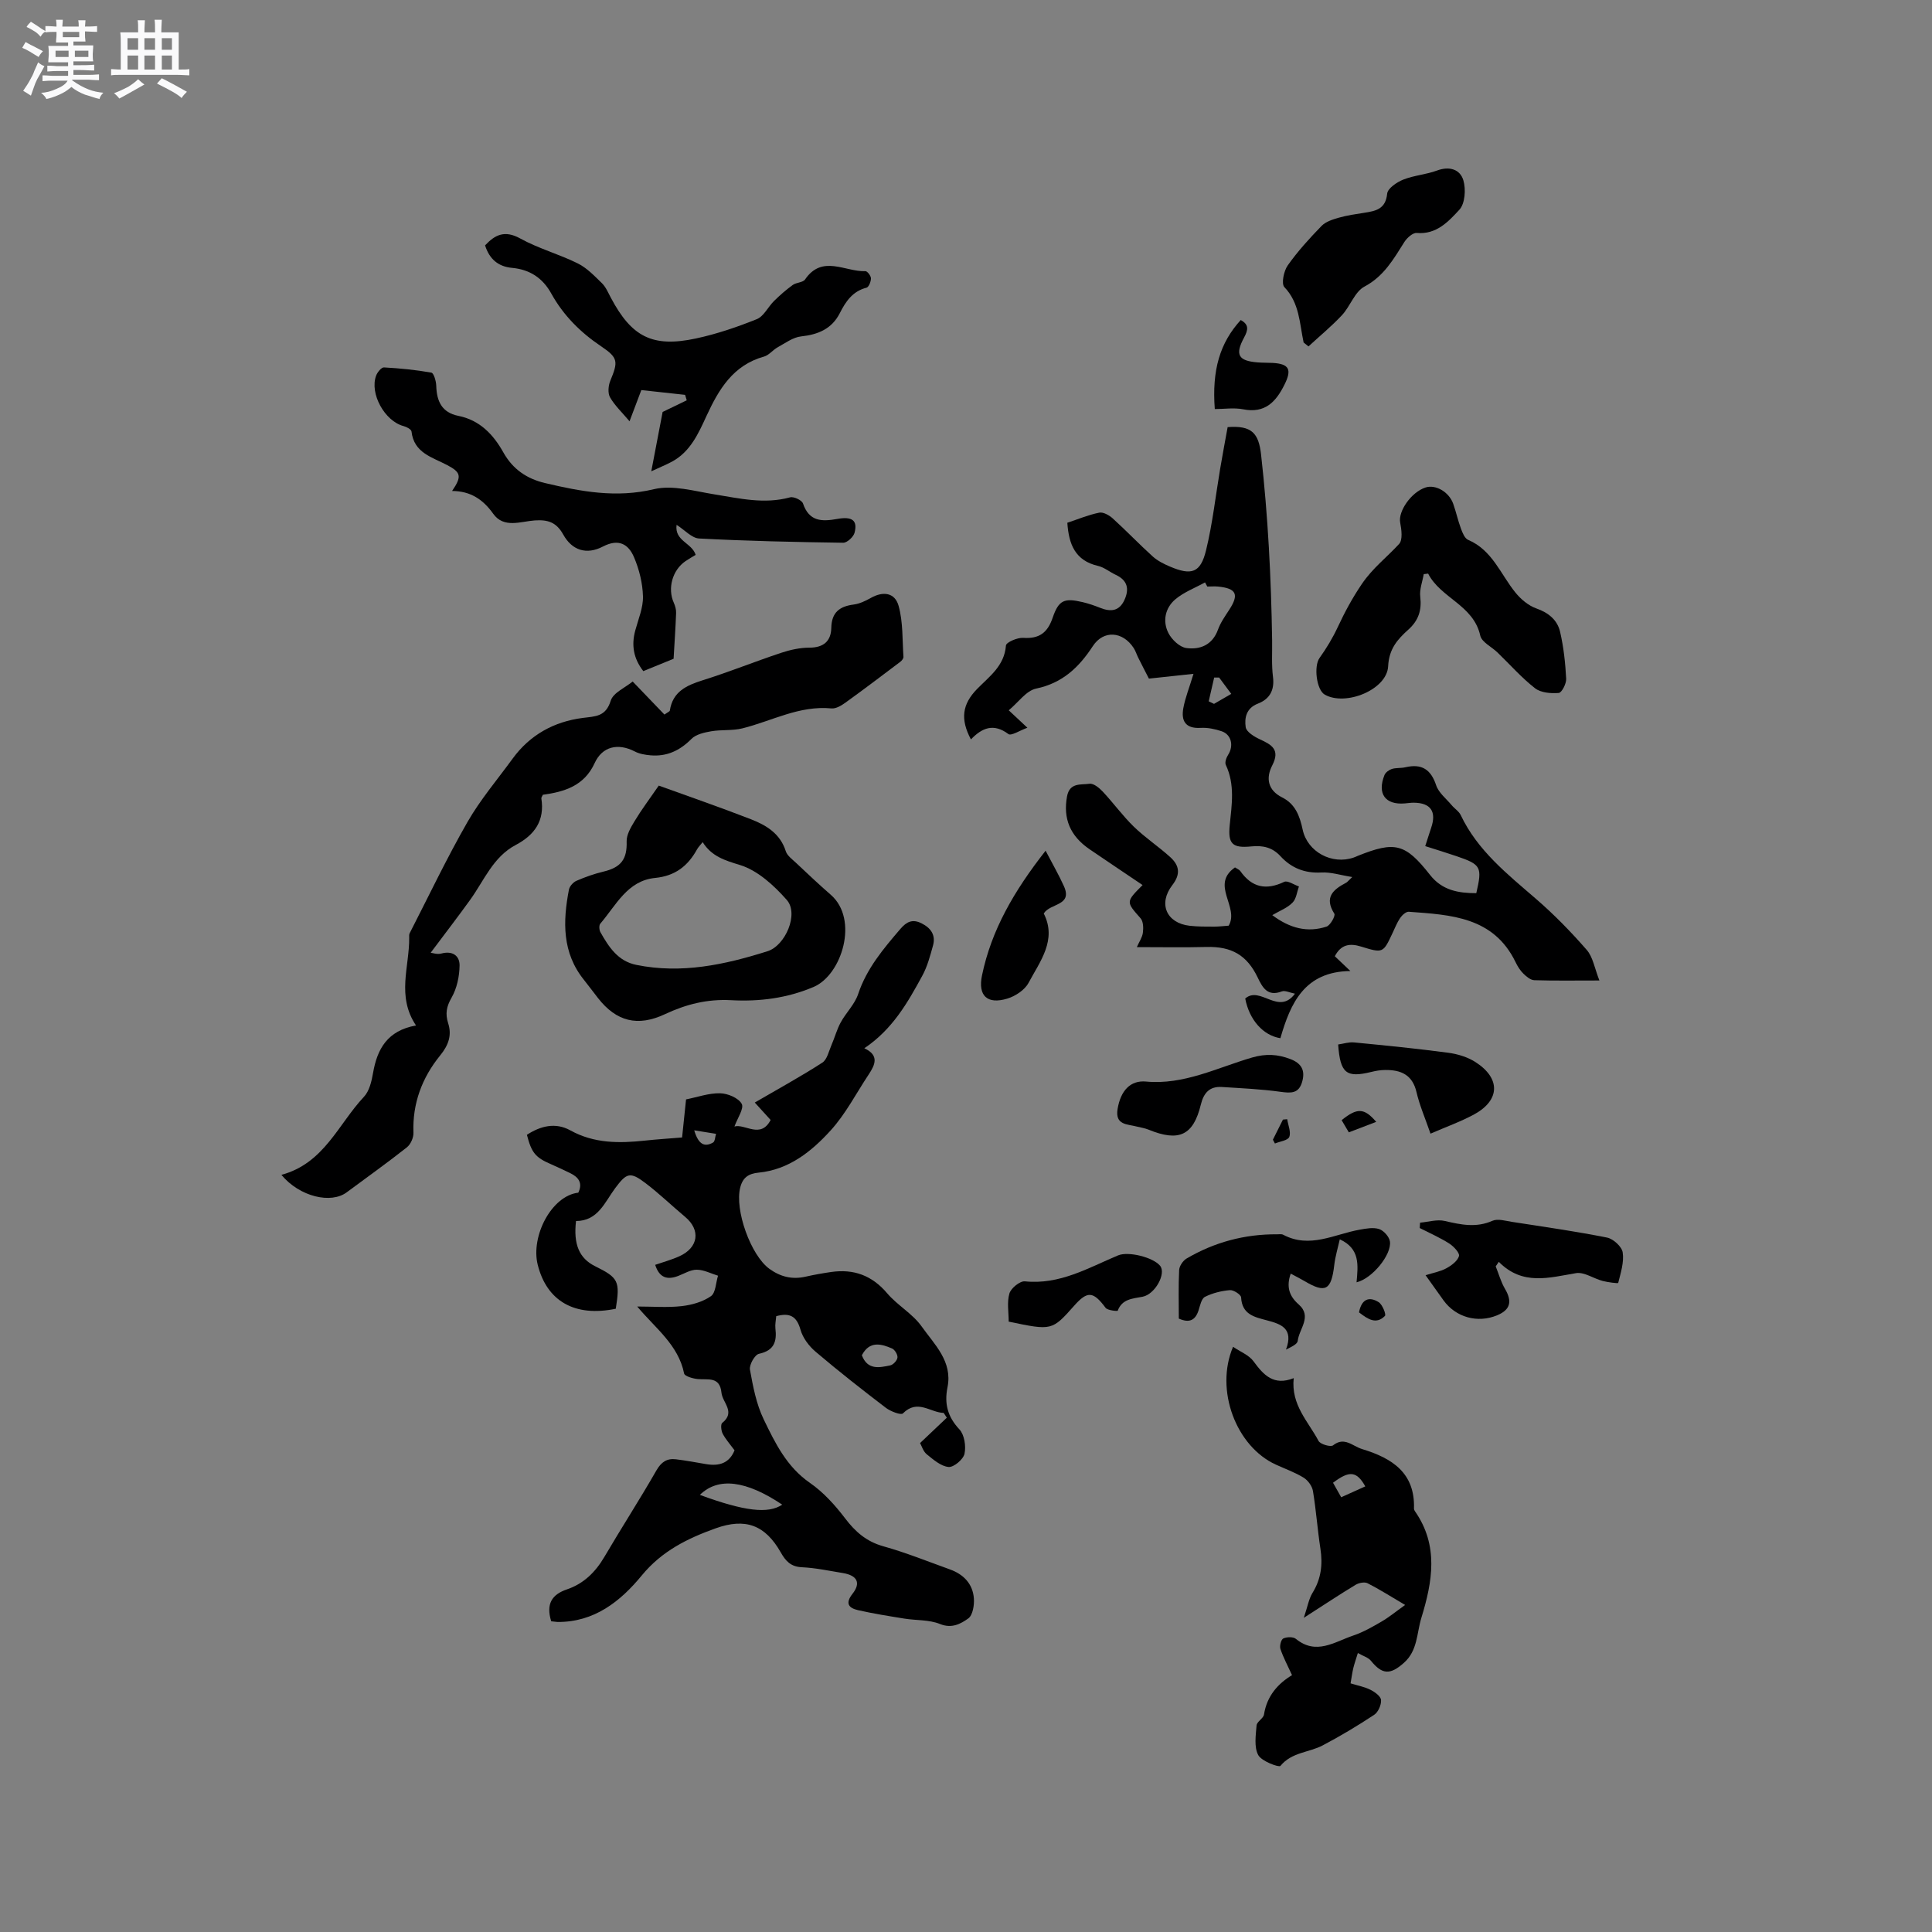 <svg enable-background="new 0 0 400 400" viewBox="0 0 400 400" xmlns="http://www.w3.org/2000/svg"><rect x="0" y="0" width="400" height="400" fill="#808080" stroke="none"/><path d="m6.8 9.5c.6.3 1.3.7 2.1 1.1-.4.4-.7.8-.9 1.2-.7-.4-1.3-.8-1.8-1.1s-1.1-.6-1.6-.8c.2-.4.5-.8.7-1.2.4.2.8.5 1.5.8zm.9 6.9c-.3.6-.5 1.1-.7 1.7s-.4 1.1-.6 1.7c-.6-.4-1.1-.7-1.6-1 .7-1 1.2-1.8 1.5-2.4.3-.5.6-1.1.8-1.7.3-.6.5-1.2.8-1.8.3.3.8.6 1.3.8-.7 1.3-1.2 2.2-1.5 2.7zm.1-11c.4.3 1 .7 1.7 1.1-.5.2-.8.6-1.1 1.1-.5-.6-1-1-1.4-1.2s-.9-.6-1.5-.8c.2-.4.5-.7.9-1.1.5.3.9.6 1.4.9zm10.5 13.1c1 .4 2 .6 3.1.7-.4.4-.7.8-.8 1.3-.9-.2-1.9-.6-3-.9-1-.4-2-.9-2.8-1.6-.5.4-1.1.9-1.9 1.3s-1.9.9-3.3 1.2c-.1-.3-.5-.8-1.1-1.3 1 0 2.1-.3 3.2-.8 1.2-.5 1.9-1 2.3-1.7h-3.2c-.4 0-1 0-2 .1v-1.2c1 0 1.7.1 2 .1h3.3v-1h-2.3c-.2 0-.9 0-2 .1v-1.2c1.2 0 1.9.1 2 .1h2.3v-.8h-4.1c0-.7.1-1.2.1-1.6 0-.5 0-1.1-.1-1.8h4.1v-.7h-2.5c0-.6.1-1.1.1-1.6v-.6h-.5c-.4 0-1 0-1.8.1v-1.3c1.2 0 1.9.1 2.1.1h.2c0-.3 0-.8-.1-1.4h1.4c0 .6-.1 1-.1 1.4h3.4c0-.4 0-.8-.1-1.3h1.5c0 .4-.1.9-.1 1.3.7 0 1.5 0 2.5-.1v1.2c-1 0-1.8-.1-2.5-.1v.6c0 .3 0 .8.1 1.5h-2.5v.8h4.1c0 .7-.1 1.3-.1 1.8s0 1 .1 1.5h-4.1v.8h1.4c.8 0 1.8 0 2.9-.1v1.2c-1 0-1.9-.1-2.8-.1h-1.5v1h3.2c.3 0 1 0 2.1-.1v1.2c-1.1 0-1.8-.1-2.1-.1h-3.4l-.1.1c1.4 1 2.4 1.5 3.4 1.9zm-4.1-6.7v-1.3h-2.7v1.3zm2.2-4.1v-1.1h-3.4v1.1zm1.9 4.1v-1.3h-2.8v1.3z" fill="#fafafb"/><path d="m37 6.7v2.3 5.4c1 0 1.8 0 2.2-.1v1.3c-.6 0-1.5-.1-2.5-.1h-11.9c-.7 0-1.3 0-1.8.1v-1.3c.5 0 1.1.1 2 .1v-5.2c0-1 0-1.8-.1-2.5h3.7c0-1.3 0-2.1-.1-2.5h1.5c0 .4-.1 1.3-.1 2.5h2.2c0-1.2 0-2.1-.1-2.6h1.5c0 .4-.1 1.3-.1 2.6zm-12.3 13.7c-.3-.4-.7-.8-1.1-1.1 1.1-.4 2.1-.9 2.9-1.3.8-.5 1.5-1 2.1-1.6.4.4.9.8 1.3 1.1-2.5 1.4-4.2 2.4-5.2 2.9zm3.9-10.1v-2.4h-2.2v2.4zm0 4.1v-2.9h-2.2v2.9zm3.5-4.1v-2.4h-2.2v2.4zm0 4.1v-2.9h-2.2v2.9zm.4 2.9 1-1.1c.6.3 1.4.7 2.5 1.3s2 1.1 2.7 1.5c-.4.4-.8.8-1.1 1.3-.8-.8-2.5-1.7-5.1-3zm3.1-7v-2.4h-2.1v2.4zm0 4.1v-2.9h-2.1v2.9z" fill="#fafafb"/><g fill="#000001"><path d="m114.12 335.67c-1.1-3.58.11-5.54 3.27-6.61 3.44-1.17 5.87-3.55 7.72-6.69 3.53-6.01 7.32-11.88 10.79-17.93 1.01-1.76 2.18-2.53 4.03-2.31 2.1.25 4.18.65 6.26 1 2.67.45 4.79-.15 5.89-2.86-.89-1.21-1.82-2.24-2.45-3.43-.33-.62-.46-1.96-.1-2.24 2.83-2.25.05-4.19-.16-6.26-.34-3.41-2.79-2.62-4.91-2.82-1.01-.1-2.7-.58-2.82-1.15-1.2-5.94-5.94-9.36-9.71-13.87 3.26 0 6.26.25 9.2-.08 2.1-.24 4.37-.88 6.06-2.06.99-.69 1.01-2.78 1.47-4.24-1.47-.45-2.93-1.23-4.4-1.24-1.29-.01-2.59.81-3.87 1.3-2.27.86-3.89.36-4.74-2.31 1.71-.59 3.42-1.05 5.02-1.78 3.95-1.8 4.43-5.43 1.19-8.14-2.76-2.31-5.36-4.83-8.22-7-3.2-2.43-3.91-2.12-6.29 1.07-2.15 2.89-3.54 6.77-8.09 6.78-.57 4.82.67 7.73 3.94 9.35 4.86 2.4 5.2 3.1 4.29 8.81-8.52 1.77-14.28-1.59-16.16-9.1-1.48-5.92 2.86-14.29 8.4-14.93.95-1.96.09-3.19-1.66-4.04-1.33-.64-2.67-1.28-4.03-1.87-3.17-1.37-3.99-2.34-4.95-6.07 2.83-1.85 5.93-2.61 8.97-.93 4.94 2.74 10.12 2.7 15.46 2.13 2.51-.27 5.03-.43 7.7-.65.29-2.73.55-5.24.82-7.88 2.36-.47 4.71-1.32 7.04-1.27 1.58.03 3.8.96 4.48 2.18.53.95-.88 2.97-1.5 4.7 2.17-.62 5.42 2.63 7.49-1.35-1.26-1.38-2.37-2.6-3.28-3.61 5.01-2.92 9.6-5.43 13.98-8.26 1-.64 1.34-2.36 1.89-3.62.68-1.56 1.12-3.25 1.93-4.73 1.1-2.01 2.9-3.74 3.6-5.85 1.77-5.3 5.22-9.37 8.74-13.48 1.3-1.52 2.52-2.09 4.36-1.18 1.95.97 3 2.44 2.4 4.61-.59 2.13-1.17 4.34-2.22 6.26-3.03 5.57-6.17 11.1-12 15.01 3.16 1.47 2.22 3.44.89 5.45-2.58 3.88-4.75 8.14-7.85 11.55-3.96 4.36-8.65 8.14-14.92 8.75-2.08.2-3.28.99-3.81 3.07-1.19 4.65 2.18 14.06 6.04 16.85 2.3 1.66 4.72 2.25 7.49 1.62 1.75-.4 3.53-.71 5.31-.97 4.65-.66 8.43.7 11.57 4.4 2.13 2.51 5.27 4.23 7.15 6.88 2.64 3.73 6.43 7.23 5.35 12.59-.68 3.37.01 6.1 2.46 8.71 1.04 1.11 1.4 3.48 1.06 5.06-.25 1.16-2.23 2.83-3.3 2.73-1.58-.14-3.15-1.52-4.51-2.62-.75-.61-1.06-1.75-1.39-2.33 1.96-1.86 3.75-3.55 5.54-5.25-.22-.33-.43-.66-.65-.99-2.77-.07-5.42-2.94-8.44.1-.4.41-2.54-.41-3.51-1.14-4.94-3.77-9.84-7.61-14.58-11.64-1.37-1.16-2.65-2.87-3.12-4.56-.8-2.84-2.27-3.54-5.02-2.79-.07.88-.26 1.72-.17 2.52.32 2.72-.24 4.59-3.4 5.27-.86.18-2.05 2.28-1.87 3.28.63 3.5 1.32 7.14 2.85 10.3 2.36 4.88 4.75 9.82 9.56 13.14 2.79 1.93 5.2 4.6 7.27 7.32 2.13 2.81 4.43 4.83 7.93 5.81 4.68 1.31 9.21 3.14 13.79 4.79 2.82 1.01 4.73 2.98 4.96 5.99.11 1.4-.23 3.51-1.17 4.17-1.55 1.1-3.39 2.14-5.85 1.14-2.25-.91-4.93-.72-7.4-1.12-3.21-.52-6.42-1.03-9.59-1.75-1.91-.44-2.68-1.39-1.12-3.38 1.79-2.27.97-3.81-2-4.3-2.82-.46-5.64-1.07-8.49-1.2-2.28-.11-3.34-1.27-4.35-3.05-3.24-5.71-7.32-7.22-13.51-5-5.81 2.08-11.13 4.7-15.27 9.74-4.42 5.38-9.85 9.71-17.48 9.64-.44-.04-.84-.1-1.28-.14zm30.78-26.17c9.2 3.39 14.18 3.97 17.05 2.02-7.49-5.01-13.23-5.76-17.05-2.02zm33.54-28.91c1.18 3.12 3.61 2.56 5.87 2.1.62-.13 1.43-1.01 1.5-1.62.07-.6-.55-1.63-1.12-1.88-2.31-1-4.68-1.6-6.25 1.4zm-34.71-46.57c.9 3.06 2.22 3.48 3.9 2.53.41-.23.42-1.18.62-1.8-1.35-.22-2.69-.44-4.52-.73z"/><path d="m263.41 189.47c3.62 2.71 7.27 3.68 11.24 2.37.79-.26 1.88-2.25 1.61-2.67-2.15-3.39-.26-4.99 2.44-6.41.26-.14.45-.41 1.27-1.18-2.46-.39-4.44-1.05-6.38-.94-3.46.19-6.22-.91-8.5-3.39-1.66-1.81-3.62-2.25-6.01-2.01-3.94.4-4.87-.53-4.48-4.4.43-4.22 1.11-8.4-.81-12.48-.25-.52.12-1.53.5-2.12 1.17-1.84.66-4.17-1.38-4.85-1.38-.46-2.91-.78-4.35-.69-3.14.18-4.05-1.47-3.56-4.11.39-2.13 1.22-4.17 2.1-7.08-3.21.35-6.02.65-9.23.99-.61-1.19-1.43-2.76-2.22-4.35-.33-.66-.54-1.39-.95-2.01-2.27-3.46-6.24-3.73-8.44-.37-2.88 4.41-6.29 7.66-11.76 8.8-2.03.43-3.65 2.83-5.65 4.49 1.46 1.37 2.37 2.22 3.86 3.61-1.57.56-3.35 1.74-3.93 1.31-3.07-2.3-5.47-1.29-7.76 1.11-2.24-4.22-1.8-7.29 1.27-10.44 2.55-2.61 5.66-4.77 5.98-9.01.05-.65 2.36-1.66 3.57-1.58 3.31.23 5.04-1.05 6.1-4.16 1.26-3.69 2.42-4.13 6.23-3.23 1.23.29 2.44.71 3.62 1.18 2.16.86 3.94.72 5.02-1.65 1.05-2.31.6-4.07-1.81-5.19-1.24-.58-2.38-1.55-3.68-1.85-4.71-1.09-6.04-4.45-6.34-8.93 2.21-.73 4.36-1.64 6.61-2.09.83-.17 2.07.54 2.8 1.2 2.82 2.56 5.45 5.32 8.27 7.87 1 .9 2.29 1.55 3.54 2.08 4.5 1.92 6.36 1.32 7.5-3.36 1.35-5.53 1.97-11.24 2.92-16.87.49-2.91 1.04-5.81 1.55-8.63 4.98-.38 6.42 1.24 6.92 5.67 1.44 12.78 2.09 25.59 2.29 38.44.04 2.54-.14 5.12.18 7.63.35 2.78-.74 4.59-3.13 5.51-2.43.94-2.8 2.98-2.52 4.88.14.98 1.78 1.97 2.94 2.51 2.46 1.13 4.23 2.14 2.56 5.39-1.34 2.58-.98 5.12 2.05 6.64 2.72 1.36 3.64 3.84 4.24 6.66.99 4.63 6.08 7.33 10.55 5.79.3-.1.59-.24.88-.36 7.69-3.08 9.81-2.58 14.95 3.96 2.52 3.21 5.89 3.77 9.57 3.77 1.26-5.44 1.01-5.92-4.1-7.66-2-.68-4.02-1.3-6.47-2.08.43-1.32.81-2.56 1.23-3.8 1.14-3.34-.09-5.15-3.57-5.19-.63-.01-1.27.1-1.9.15-4.03.33-5.74-2-4.21-5.85.22-.56.94-1.09 1.53-1.28.89-.28 1.91-.14 2.83-.36 3.33-.77 5.25.41 6.35 3.73.52 1.56 2.08 2.77 3.21 4.12.6.72 1.51 1.27 1.89 2.08 3.48 7.33 9.64 12.19 15.57 17.32 3.75 3.24 7.24 6.82 10.5 10.56 1.29 1.47 1.62 3.78 2.63 6.34-5.23 0-9.35.07-13.47-.06-.78-.02-1.64-.74-2.26-1.35-.67-.65-1.2-1.5-1.61-2.35-4.56-9.45-13.43-9.83-22.13-10.47-.58-.04-1.39.71-1.79 1.3-.65.95-1.07 2.06-1.57 3.11-1.95 4.15-1.96 4.2-6.5 2.8-2.32-.72-4.16-.48-5.45 2 .95.9 1.92 1.83 3.22 3.06-9.49.11-12.39 6.63-14.49 13.91-3.57-.57-6.44-3.79-7.28-8.22 3.13-2.71 6.88 3.6 10.3-1-1.12-.22-2.06-.72-2.72-.47-2.98 1.14-4.01-.82-5.01-2.9-2.21-4.6-5.4-6.43-10.54-6.3-4.72.12-9.45.03-14.47.03.48-1.09 1.12-2 1.25-2.97.13-.98.1-2.34-.47-2.99-3.03-3.44-3.09-3.38.41-6.89-3.7-2.5-7.34-4.93-10.96-7.4-4.12-2.81-5.5-6.42-4.69-10.92.54-2.98 2.91-2.39 4.66-2.65.82-.13 2.02.85 2.74 1.62 2.21 2.36 4.12 5.01 6.43 7.26 2.34 2.27 5.11 4.1 7.54 6.3 1.85 1.68 2.24 3.47.44 5.8-2.99 3.88-1.19 7.87 3.57 8.42 1.68.19 3.39.18 5.08.18 1.04 0 2.09-.14 3.02-.2 2.25-3.87-3.86-8.46 1.3-12.06.45.3.89.45 1.1.75 2.39 3.41 5.33 4.03 9.09 2.24.7-.34 2.02.6 3.05.95-.41 1.13-.54 2.55-1.31 3.33-1.06 1.11-2.62 1.68-4.21 2.61zm-13.45-68.03c-.16-.29-.31-.57-.47-.86-2.08 1.15-4.4 2.02-6.17 3.52-2.08 1.77-2.66 4.5-1.42 6.95.69 1.37 2.34 2.94 3.73 3.12 2.83.38 5.39-.63 6.54-3.81.53-1.47 1.48-2.8 2.34-4.13 2.06-3.17 1.48-4.41-2.33-4.79-.74-.07-1.48 0-2.22 0zm.29 23.76c.37.18.74.36 1.1.53 1.11-.64 2.22-1.29 3.57-2.07-.98-1.32-1.74-2.35-2.51-3.38-.34 0-.69 0-1.03 0-.38 1.64-.75 3.28-1.13 4.92z"/><path d="m58.26 243.24c8.85-2.38 11.76-10.49 17.09-16.16 1.13-1.2 1.59-3.23 1.89-4.95.86-4.96 2.96-8.75 8.89-9.82-4.07-6.06-1.35-12.17-1.41-18.16 0-.32-.04-.68.1-.94 3.95-7.7 7.67-15.53 11.97-23.03 2.66-4.63 6.18-8.77 9.34-13.11 3.6-4.94 8.59-7.67 14.52-8.43 2.64-.34 4.76-.24 5.79-3.56.52-1.67 3.02-2.72 4.55-3.98 2.41 2.51 4.53 4.72 6.57 6.84.81-.56 1.1-.66 1.12-.8.59-3.97 3.47-5.25 6.87-6.32 5.45-1.71 10.76-3.86 16.18-5.66 1.87-.62 3.89-1.07 5.84-1.07 2.94 0 4.49-1.35 4.54-4.1.07-3.22 1.72-4.45 4.65-4.83 1.21-.16 2.42-.74 3.51-1.35 2.55-1.45 5.01-1.15 5.78 1.64.93 3.35.76 7.02 1 10.55.02.33-.34.78-.64 1.01-3.79 2.86-7.57 5.73-11.42 8.5-.82.59-1.94 1.25-2.85 1.16-6.63-.65-12.33 2.61-18.44 4.13-2.07.51-4.32.24-6.44.6-1.43.25-3.15.62-4.1 1.58-2.41 2.43-5.12 3.7-8.5 3.4-1.09-.1-2.27-.29-3.22-.79-3.48-1.8-6.74-1.07-8.33 2.41-2.16 4.73-6.29 5.94-10.72 6.55-.16.36-.33.57-.31.74.73 4.61-1.38 7.58-5.32 9.66-4.67 2.47-6.53 7.34-9.41 11.34-2.6 3.61-5.32 7.13-8.18 10.96.35.04 1.36.4 2.2.17 2.34-.64 3.81.48 3.78 2.48-.03 2.24-.55 4.72-1.65 6.64-1.07 1.86-1.34 3.33-.71 5.32.79 2.47.08 4.53-1.67 6.67-3.72 4.58-5.75 9.91-5.52 15.98.04 1.02-.58 2.43-1.38 3.05-4.06 3.21-8.28 6.21-12.43 9.29-3.22 2.43-9.72.97-13.53-3.61z"/><path d="m267.5 346.82c-.95-2.08-1.83-3.7-2.4-5.42-.21-.63.13-1.95.59-2.17.72-.34 2.05-.38 2.61.08 4.21 3.44 8.02.61 11.85-.68 2.06-.69 4.01-1.81 5.9-2.91 1.55-.9 2.94-2.06 4.87-3.43-3.05-1.8-5.36-3.27-7.79-4.5-.62-.31-1.8-.08-2.47.33-3.33 2.01-6.57 4.17-10.72 6.83.79-2.34 1.03-3.91 1.8-5.16 1.78-2.88 2.14-5.86 1.64-9.14-.61-3.97-.89-7.99-1.55-11.96-.17-1.01-1.03-2.2-1.92-2.75-1.79-1.1-3.81-1.82-5.74-2.7-8.23-3.73-12.69-15.43-8.88-24.4 1.49 1.02 3.3 1.71 4.25 3.02 2.08 2.84 4.16 5.11 8.31 3.47-.59 5.56 3.02 8.98 5.14 13 .37.69 2.51 1.31 3.01.91 1.63-1.27 2.91-.75 4.35.03.56.3 1.14.59 1.74.77 6.12 1.87 10.89 4.89 10.66 12.27-.01.2.09.43.21.59 4.95 7.1 3.62 14.56 1.31 22.09-.97 3.18-.75 6.74-3.59 9.27s-4.49 2.48-6.83-.4c-.56-.7-1.63-.99-2.72-1.62-.41 1.34-.72 2.21-.94 3.11-.22.92-.34 1.86-.57 3.17 1.41.44 2.85.7 4.11 1.33.91.45 2.15 1.35 2.2 2.12.07 1.01-.59 2.52-1.43 3.07-3.44 2.27-6.99 4.4-10.64 6.32-2.84 1.5-6.42 1.39-8.76 4.25-.29.36-3.92-.96-4.6-2.25-.88-1.65-.51-4.07-.34-6.13.06-.79 1.42-1.45 1.54-2.27.6-3.87 2.94-6.42 5.8-8.14zm8.49-39.83c.6 1.05 1.1 1.94 1.69 3 1.79-.81 3.38-1.52 4.99-2.25-1.78-3.17-3.28-3.33-6.68-.75z"/><path d="m140.08 108.66c-.46 3.36 3.17 3.71 3.95 6.22-.57.35-1.36.79-2.11 1.3-2.72 1.86-3.75 5.65-2.42 8.61.29.65.51 1.42.48 2.12-.11 3.01-.32 6.01-.52 9.48-1.7.69-3.92 1.6-6.27 2.56-2.02-2.6-2.5-5.34-1.67-8.4.63-2.34 1.66-4.73 1.6-7.07-.07-2.74-.78-5.6-1.86-8.13-1.15-2.69-3.17-3.89-6.42-2.2-3.42 1.78-6.41.8-8.23-2.48-1.41-2.53-3.14-3.11-5.9-2.92-2.9.2-6.41 1.7-8.6-1.39-2.12-2.98-4.71-4.69-8.51-4.71 2.06-3.02 1.85-3.84-1-5.35-3.09-1.64-6.9-2.5-7.4-6.96-.05-.44-1.01-.96-1.63-1.12-3.89-1-7.1-6.73-5.69-10.47.26-.69 1.09-1.71 1.61-1.68 3.29.18 6.58.5 9.82 1.08.5.09.98 1.75 1.01 2.7.09 3.2 1.13 5.56 4.58 6.25 4.43.88 7.25 3.87 9.31 7.56 1.97 3.52 4.9 5.48 8.66 6.36 7.42 1.75 14.71 3.13 22.52 1.26 3.87-.92 8.35.4 12.5 1.07 5.22.84 10.35 2.08 15.69.62.76-.21 2.44.59 2.67 1.27 1.28 3.74 3.86 3.78 7.09 3.2 3.16-.57 4.23.35 3.59 2.85-.22.87-1.55 2.09-2.35 2.08-9.95-.14-19.9-.36-29.84-.88-1.52-.08-2.95-1.74-4.66-2.83z"/><path d="m136.39 162.65c6.04 2.19 12.61 4.45 19.09 6.97 3.17 1.23 6.06 2.97 7.21 6.62.29.91 1.29 1.63 2.06 2.35 2.39 2.25 4.77 4.5 7.25 6.66 5.87 5.1 2.3 16.61-3.56 19.09-5.56 2.36-11.27 3.05-17.06 2.74-4.95-.27-9.33.84-13.72 2.9-5.67 2.65-10.05 1.49-13.82-3.3-.98-1.25-1.92-2.53-2.91-3.77-4.57-5.65-4.41-12.11-3.14-18.71.13-.7.87-1.53 1.54-1.83 1.81-.79 3.71-1.46 5.63-1.92 3.69-.88 4.89-2.63 4.78-6.24-.04-1.39.87-2.93 1.65-4.21 1.38-2.3 3-4.45 5-7.35zm9.09 11.71c-.53.66-.91 1.03-1.16 1.48-1.9 3.45-4.52 5.52-8.7 5.93-5.73.56-8.08 5.68-11.33 9.46-.3.34-.24 1.3.02 1.77 1.73 3.05 3.61 6 7.44 6.77 9.35 1.9 18.3-.03 27.16-2.83 3.69-1.16 6.52-7.73 3.99-10.61-2.65-3.01-6.04-6.12-9.7-7.24-3.17-.97-5.84-1.77-7.72-4.73z"/><path d="m294.77 118.87c-.27 1.57-.91 3.18-.72 4.69.33 2.79-.37 4.91-2.46 6.79-2.23 2-4.01 3.97-4.19 7.59-.24 4.85-8.77 8.31-13.1 5.89-1.76-.98-2.31-5.91-1.12-7.58 1.45-2.03 2.76-4.2 3.81-6.46 1.44-3.09 3-5.98 4.95-8.86 2.26-3.34 5.18-5.53 7.73-8.31.78-.85.5-2.98.22-4.44-.44-2.3 2.26-6.27 5.25-7.25 2.08-.68 4.86.91 5.73 3.37.6 1.69.98 3.46 1.6 5.14.32.86.78 2.03 1.49 2.33 5.01 2.13 6.71 7.11 9.79 10.91 1.12 1.38 2.68 2.7 4.31 3.28 2.56.9 4.39 2.41 4.95 4.89.73 3.17 1.08 6.44 1.25 9.69.05 1-.92 2.88-1.54 2.93-1.63.13-3.7-.04-4.9-.97-2.81-2.19-5.2-4.92-7.78-7.41-1.22-1.18-3.27-2.14-3.57-3.5-1.41-6.34-8.18-7.73-10.79-12.83-.29.03-.6.07-.91.11z"/><path d="m134.84 97.58c.83-4.37 1.57-8.23 2.35-12.29 1.33-.64 3.16-1.53 4.99-2.41-.11-.38-.23-.75-.34-1.13-2.9-.32-5.8-.63-9.06-.99-.77 2.05-1.54 4.07-2.44 6.46-1.56-1.85-3.06-3.25-4.04-4.96-.49-.86-.36-2.41.05-3.41 1.64-3.96 1.67-4.75-1.85-7.12-4.31-2.89-7.85-6.42-10.36-10.95-1.79-3.24-4.46-4.98-8.12-5.32-2.83-.26-4.68-1.77-5.59-4.66 2.07-2.21 4.07-3.2 7.29-1.42 3.76 2.08 8.02 3.23 11.89 5.15 1.9.94 3.48 2.61 5.03 4.12.8.79 1.27 1.94 1.82 2.97 4.31 8.14 8.63 10.38 17.61 8.46 4.3-.92 8.53-2.36 12.61-4 1.46-.59 2.33-2.54 3.58-3.77 1.21-1.19 2.5-2.32 3.87-3.31.74-.54 2.1-.49 2.55-1.14 3.56-5.21 8.3-1.55 12.49-1.72.39-.02 1.14.96 1.15 1.48.01.67-.45 1.82-.91 1.94-2.89.74-4.31 2.85-5.54 5.28-1.65 3.25-4.48 4.43-8.01 4.81-1.68.18-3.28 1.39-4.85 2.25-1 .55-1.8 1.64-2.84 1.93-6.4 1.78-9.36 6.79-11.89 12.27-1.69 3.66-3.33 7.39-7.12 9.46-1.27.68-2.61 1.22-4.32 2.02z"/><path d="m269.9 70.91c-.85-3.97-.84-8.18-3.98-11.46-.67-.7-.13-3.34.69-4.5 2.06-2.92 4.51-5.61 7.01-8.18.87-.89 2.31-1.34 3.57-1.7 1.72-.49 3.51-.74 5.29-1.02 2.37-.37 4.41-.76 4.72-3.96.11-1.09 1.99-2.37 3.32-2.9 2.24-.89 4.76-1.05 7.02-1.89 2.58-.95 4.77-.23 5.44 2.05.54 1.84.34 4.79-.82 6.06-2.25 2.43-4.75 5.19-8.84 4.82-.8-.07-2 1-2.54 1.84-2.25 3.55-4.23 7.11-8.29 9.27-2.01 1.07-2.93 4.06-4.64 5.9-2.15 2.31-4.62 4.33-6.94 6.48-.35-.28-.68-.54-1.01-.81z"/><path d="m280.86 265.49c.32-3.55.76-6.96-3.47-8.9-.42 1.87-.94 3.56-1.14 5.28-.61 5.27-1.81 5.95-6.17 3.36-.88-.52-1.8-.97-2.85-1.54-.95 2.71-.32 4.65 1.64 6.37 2.87 2.51.08 5.06-.19 7.56-.07.65-1.18 1.18-2.43 1.8 1.64-4.39-1.05-5.29-3.89-6.04-2.59-.69-5.22-1.19-5.4-4.77-.03-.57-1.57-1.57-2.33-1.5-1.76.15-3.59.6-5.16 1.39-.73.37-1 1.79-1.32 2.79-.66 2.02-1.86 2.7-4.09 1.71 0-3.3-.1-6.68.07-10.05.04-.83.79-1.94 1.53-2.38 5.77-3.39 12.04-5.07 18.75-5.02.42 0 .92-.09 1.26.09 5.51 2.93 10.6-.12 15.85-1.05 1.33-.24 2.83-.52 4.03-.12.95.32 2.07 1.58 2.22 2.56.39 2.7-3.63 7.67-6.91 8.46z"/><path d="m294.01 253.14c1.72-.15 3.53-.73 5.13-.35 3.34.78 6.49 1.45 9.86-.04 1.09-.48 2.68.01 4.01.22 6.58 1.02 13.19 1.96 19.72 3.26 1.28.26 3.05 1.87 3.23 3.06.31 2.04-.41 4.25-.93 6.33-.03.13-2.15-.13-3.24-.42-1.86-.49-3.8-1.89-5.49-1.61-5.57.93-11.06 2.65-15.99-2.34-.21.31-.43.63-.64.94.63 1.56 1.08 3.22 1.92 4.65 1.54 2.62 1.12 4.34-1.63 5.48-4.06 1.68-8.56.42-11.1-3.1-1.17-1.62-2.32-3.26-3.71-5.2 1.61-.51 3.07-.76 4.29-1.43 1.07-.58 2.33-1.51 2.63-2.54.18-.64-1.11-2.01-2.03-2.6-1.93-1.23-4.05-2.15-6.1-3.2.02-.37.04-.74.07-1.11z"/><path d="m296.17 234.71c-1.11-3.21-2.26-5.85-2.9-8.6-.85-3.65-3.28-4.62-6.53-4.58-.94.01-1.9.17-2.82.4-5.19 1.27-6.44.3-6.87-5.68 1.07-.15 2.19-.53 3.27-.43 6.52.63 13.04 1.28 19.53 2.14 1.93.26 3.98.88 5.61 1.92 5.25 3.35 5.14 7.89-.23 10.83-2.77 1.51-5.78 2.57-9.06 4z"/><path d="m237.24 223.92c7.85.75 14.78-2.87 21.99-4.97 2.86-.83 5.29-.69 7.93.32 2.3.88 3.11 2.34 2.44 4.69-.69 2.46-2.29 2.39-4.46 2.09-4.02-.56-8.1-.74-12.17-1-2.55-.16-3.76 1.23-4.35 3.64-1.55 6.4-4.54 7.77-10.83 5.19-.77-.32-1.63-.43-2.44-.64-1.94-.52-4.51-.27-3.97-3.61.63-3.86 2.68-5.99 5.86-5.71z"/><path d="m216.48 176.13c1.5 2.88 2.77 5.06 3.8 7.36 1.83 4.09-2.87 3.47-4.18 5.64 2.77 5.47-.76 9.89-3.17 14.39-.79 1.47-2.74 2.74-4.41 3.24-4.13 1.24-6.08-.62-5.21-4.8 1.95-9.4 6.61-17.46 13.17-25.83z"/><path d="m208.84 273.63c0-1.91-.39-4.01.15-5.84.33-1.1 2.19-2.61 3.21-2.5 7.19.74 13.08-2.77 19.27-5.37 2.13-.9 7.26.38 8.71 2.14 1.32 1.6-1.02 5.9-3.6 6.41-2.06.41-4.24.42-5.17 2.9-.04.12-2.1-.05-2.51-.6-2.54-3.41-3.74-3.56-6.5-.44-4.6 5.17-4.6 5.17-13.56 3.3z"/><path d="m251.51 84.69c-.61-8.11 1.06-13.7 5.37-18.43 1.71.93 1.57 2 .7 3.61-1.94 3.59-1.19 4.84 2.78 5.16 1.05.09 2.11.05 3.16.11 3.4.2 3.98 1.37 2.42 4.49-1.77 3.57-4.03 6.01-8.56 5.11-1.9-.37-3.94-.05-5.87-.05z"/><path d="m279.26 234.44c-.56-.94-1.03-1.74-1.49-2.52 3.2-2.59 4.67-2.57 7.16.35-1.94.74-3.75 1.43-5.67 2.17z"/><path d="m281.37 271.71c.51-2.7 2.04-3.38 4.07-2.11.78.49 1.58 2.55 1.3 2.84-1.83 1.87-3.57.66-5.37-.73z"/><path d="m263.54 235.96c.69-1.39 1.38-2.77 2.08-4.16.29-.03.59-.06.88-.08.19 1.24.82 2.65.43 3.67-.28.73-1.93.92-2.97 1.36-.14-.26-.28-.53-.42-.79z"/></g></svg>